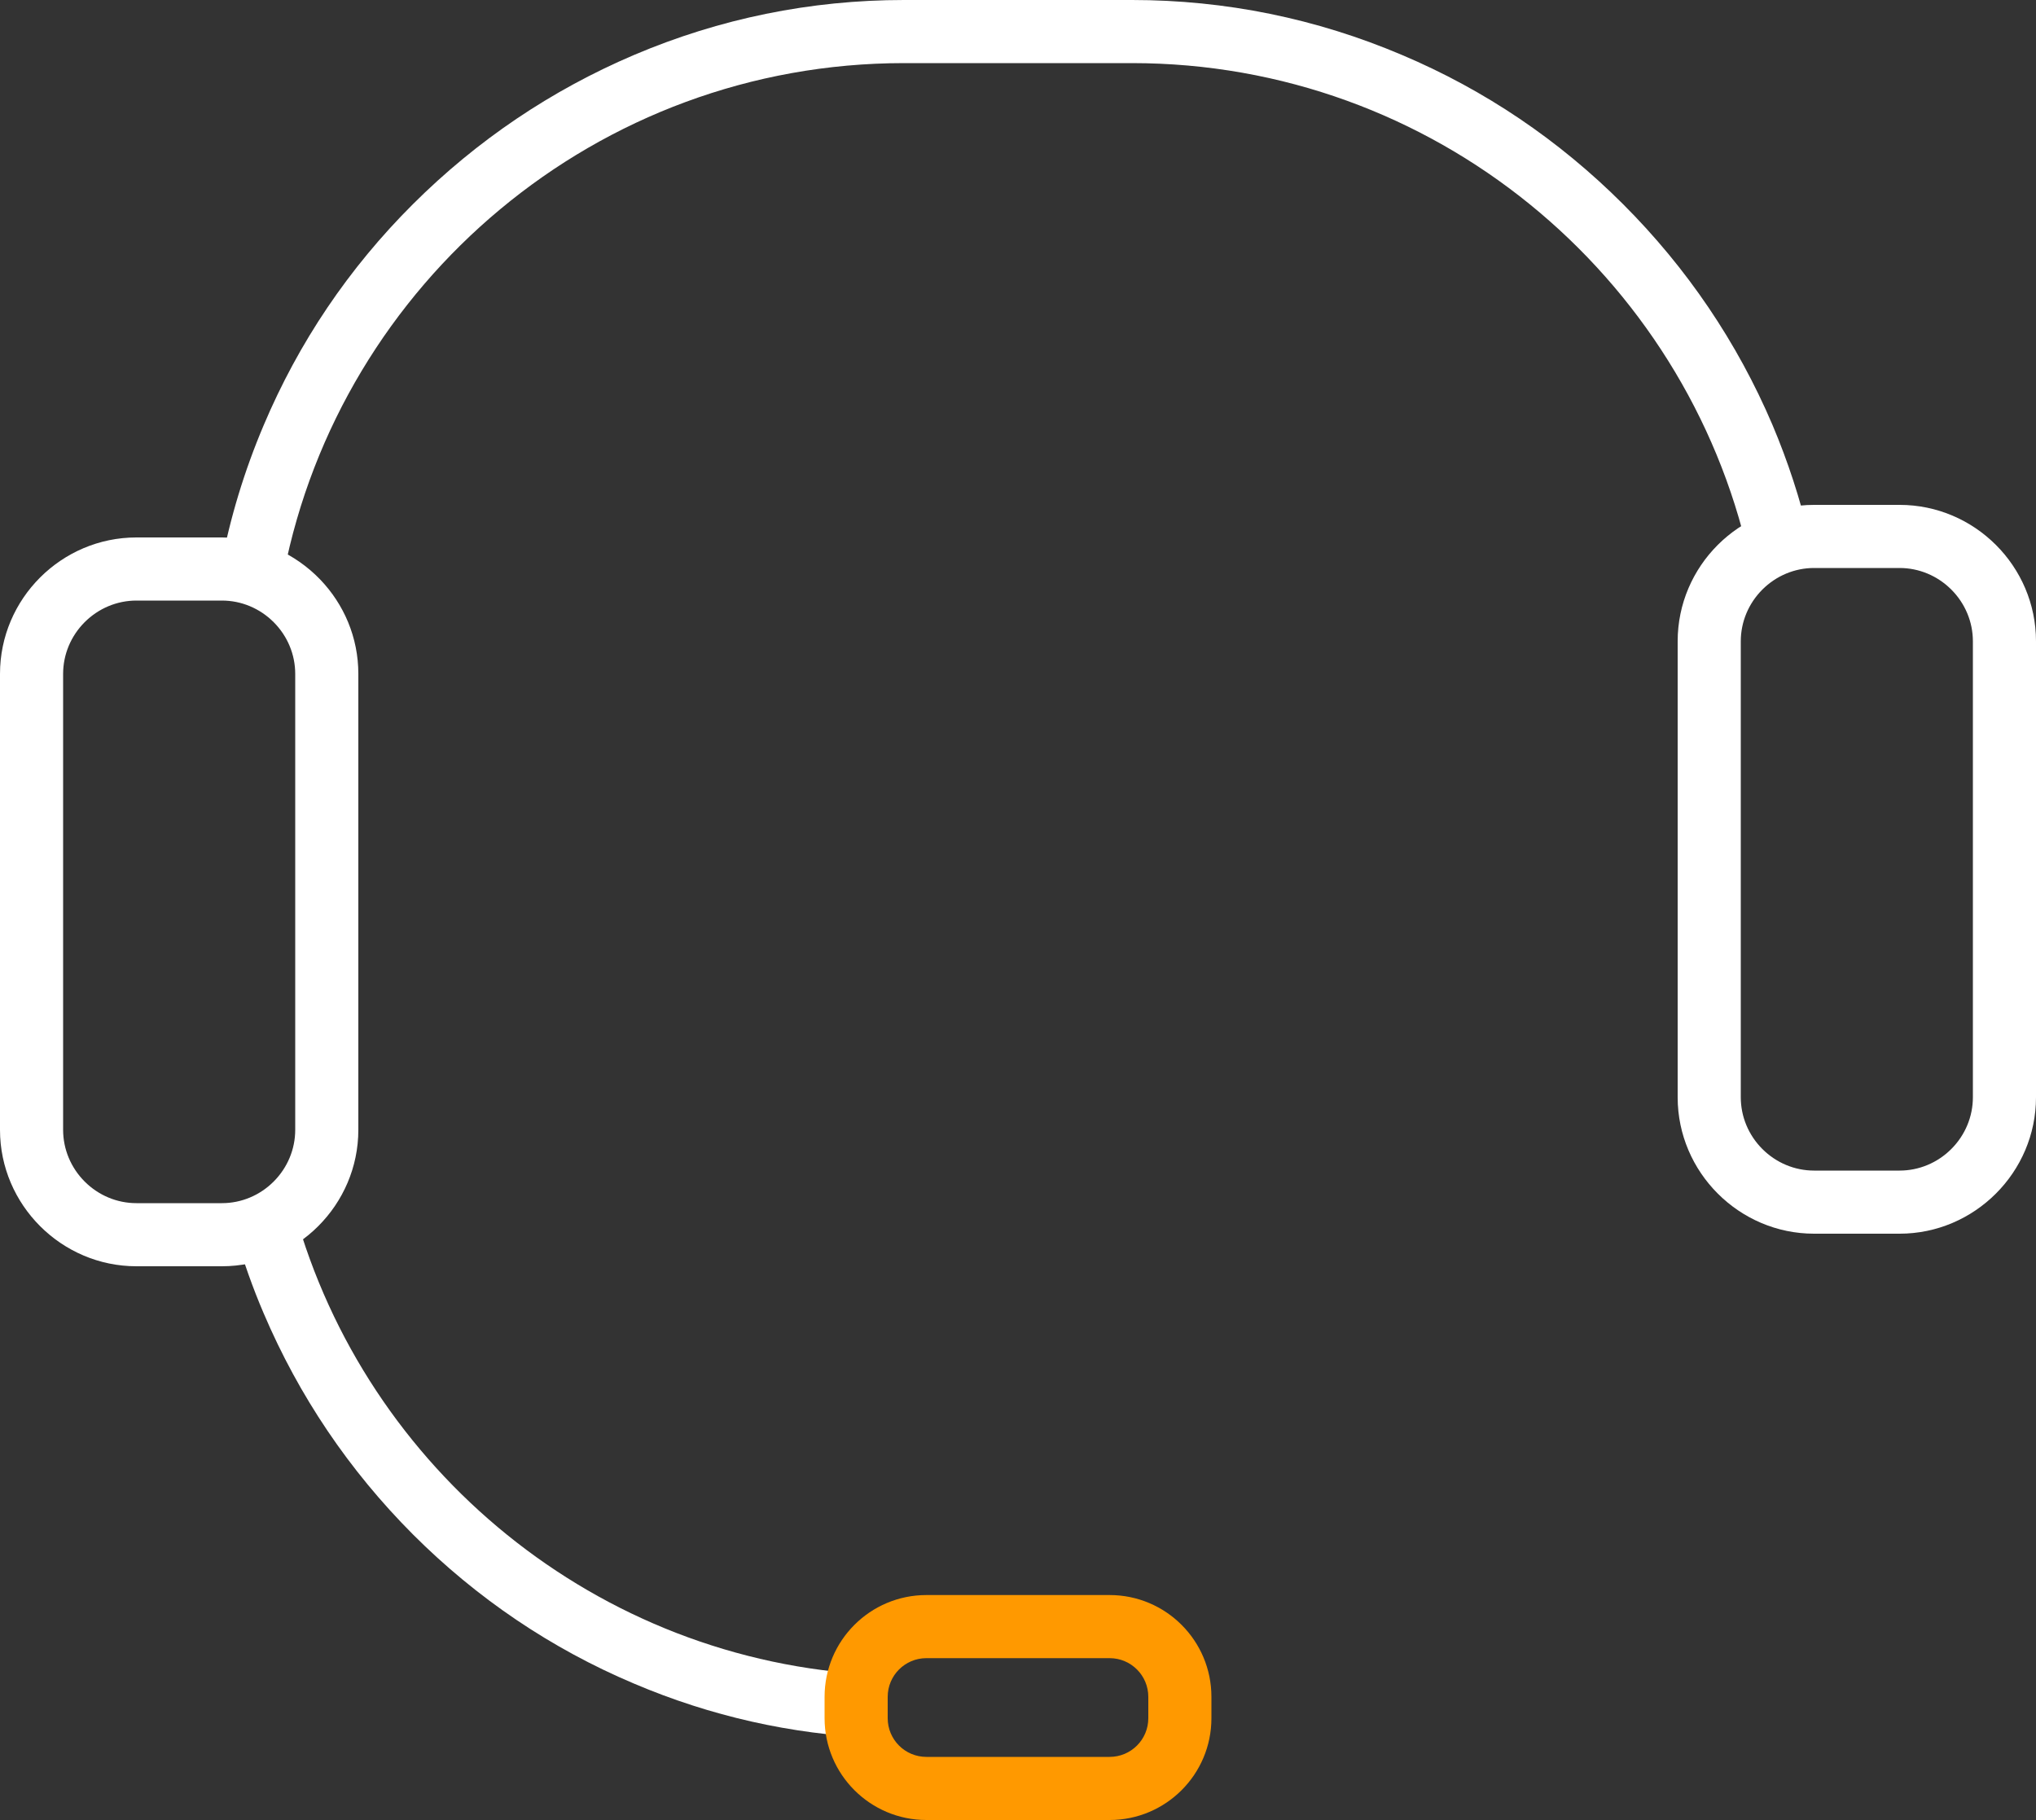 <?xml version="1.0" encoding="utf-8"?>
<!-- Generator: Adobe Illustrator 28.0.0, SVG Export Plug-In . SVG Version: 6.00 Build 0)  -->
<svg version="1.1" id="Ebene_1" xmlns="http://www.w3.org/2000/svg" xmlns:xlink="http://www.w3.org/1999/xlink" x="0px" y="0px"
	 viewBox="0 0 1000 894" style="enable-background:new 0 0 1000 894;" xml:space="preserve">
<rect x="0" y="0" width="1000" height="894" fill="#333333" stroke="none"/>
<style type="text/css">
	.st0{fill:#FFFFFF;}
	.st1{fill:#FF9900;}
</style>
<g>
	<path class="st0" d="M157.3,284.7c-24.2-4.9-48.5-8.1-73.3-6.7C108.8,276.7,133.1,279.8,157.3,284.7C145.1,272,128,264,109,264H67
		c-36.8,0-67,30.1-67,67v224c0,36.8,30.2,67,67,67h42c36.8,0,67-30.2,67-67V331C176,313.1,168.9,296.8,157.3,284.7z M41.6,580.4
		C34.8,573.6,31,564.5,31,555V331c0-9.5,3.8-18.6,10.6-25.4C48.4,298.8,57.5,295,67,295h42c9.5,0,18.6,3.8,25.4,10.6
		c6.8,6.8,10.6,15.9,10.6,25.4v224c0,9.5-3.8,18.6-10.6,25.4c-6.8,6.8-15.9,10.6-25.4,10.6H67C57.5,591,48.4,587.2,41.6,580.4z
		 M143,596c-15,8-32,13-49,15C111,609,128,604,143,596c4-2,9-6,14-7C152,590,147,594,143,596z"/>
</g>
<g>
	<path class="st0" d="M933,279c9.5,0,18.6,3.8,25.4,10.6c6.8,6.8,10.6,15.9,10.6,25.4v224c0,9.5-3.8,18.6-10.6,25.4
		c-6.8,6.8-15.9,10.6-25.4,10.6h-42c-9.5,0-18.6-3.8-25.4-10.6c-6.8-6.8-10.6-15.9-10.6-25.4V315c0-9.5,3.8-18.6,10.6-25.4
		c6.8-6.8,15.9-10.6,25.4-10.6H933 M933,248h-42c-36.8,0-67,30.1-67,67v224c0,36.8,30.2,67,67,67h42c36.8,0,67-30.2,67-67V315
		C1000,278.1,969.8,248,933,248L933,248z"/>
</g>
<g>
	<path class="st0" d="M797.2,100.3C765.8,68.9,729.3,44.2,688.6,27C646.5,9.1,601.9,0,556,0H444c-45.9,0-90.5,9.1-132.6,27
		c-40.6,17.3-77.1,41.9-108.6,73.3s-56.1,67.9-73.3,108.6c-9.5,22.4-16.5,45.5-21,69.2c10.4,0.6,20.6,1.8,30.9,3.4
		C167.4,138.9,293.3,31,444,31h112c147.9,0,271.9,103.9,303,242.6c0.7-0.1,1.3-0.3,2-0.6c9-4.3,18.2-7.2,27.6-9
		c-4.4-18.8-10.4-37.2-18-55.2C853.3,168.2,828.6,131.7,797.2,100.3z"/>
	<path class="st0" d="M429.1,822.6c-136-6.5-249.4-100.9-284.4-227.5c-0.6,0.3-1.1,0.6-1.7,0.9c-8.5,4.6-17.7,8.1-27.2,10.7
		c3.8,13,8.3,25.8,13.7,38.4c17.3,40.6,41.9,77.1,73.3,108.6c31.4,31.4,67.9,56.1,108.6,73.3c37.6,16,77.2,24.9,117.9,26.6
		C429.5,843.3,429.7,832.9,429.1,822.6z"/>
</g>
<g>
	<path class="st1" d="M545,894h-90c-27.6,0-50-22.4-50-50v-10.5c0-27.6,22.4-50,50-50h90c27.6,0,50,22.4,50,50V844
		C595,871.6,572.6,894,545,894z M455,814.5c-10.5,0-19,8.5-19,19V844c0,10.5,8.5,19,19,19h90c10.5,0,19-8.5,19-19v-10.5
		c0-10.5-8.5-19-19-19H455z"/>
</g>
<g>
</g>
<g>
</g>
<g>
</g>
<g>
</g>
<g>
</g>
<g>
</g>
<g>
</g>
<g>
</g>
<g>
</g>
<g>
</g>
<g>
</g>
<g>
</g>
<g>
</g>
<g>
</g>
<g>
</g>
</svg>
